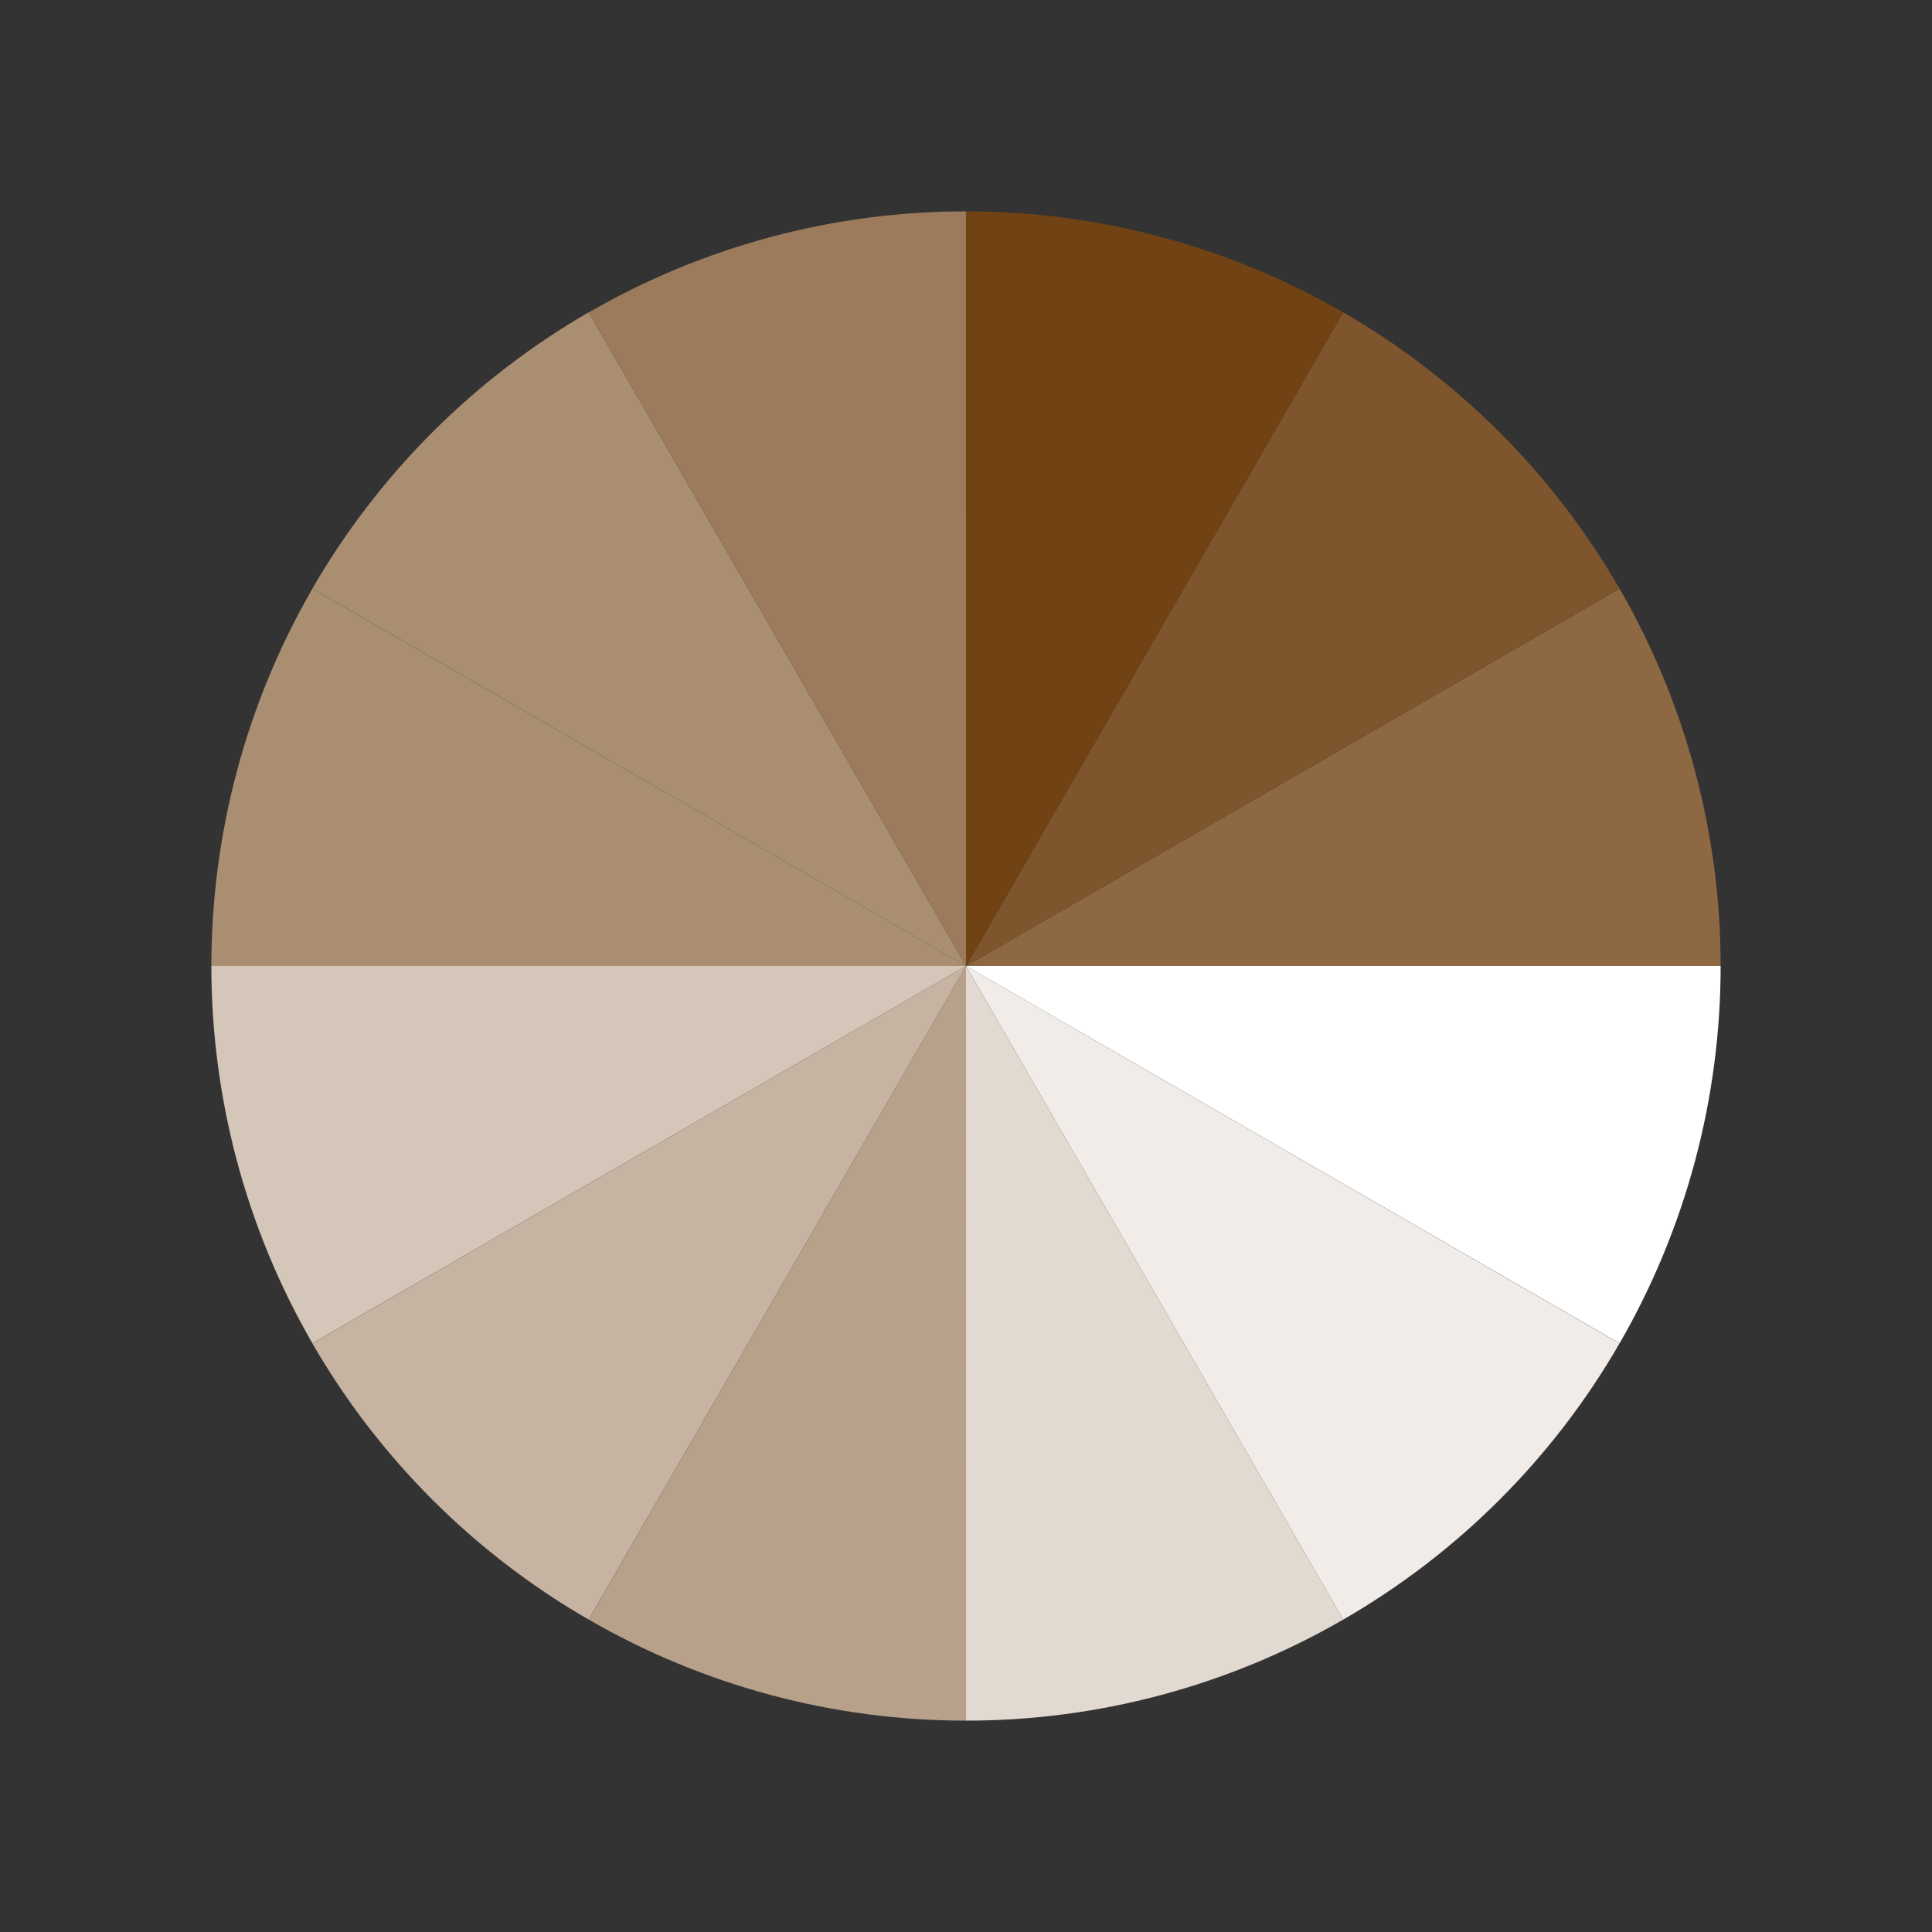<svg width="20" height="20" viewBox="0 0 20 20" fill="none" xmlns="http://www.w3.org/2000/svg">
<rect x="0" y="0" width="20" height="20" fill="#333333" stroke="none"/>
<path d="M17.812 10C17.812 11.371 17.451 12.719 16.766 13.906L10 10H17.812Z" fill="white"/>
<path d="M16.765 13.907C16.08 15.095 15.093 16.081 13.905 16.766L10 10L16.765 13.907Z" fill="#F1ECE8"/>
<path d="M13.905 16.766C12.718 17.452 11.37 17.813 9.999 17.812L10 10L13.905 16.766Z" fill="#E2D9D0"/>
<path d="M2.188 10C2.188 11.371 2.548 12.719 3.234 13.906L10 10H2.188Z" fill="#D4C6B9"/>
<path d="M3.234 13.907C3.92 15.095 4.907 16.081 6.094 16.766L10 10L3.234 13.907Z" fill="#C6B3A1"/>
<path d="M6.095 16.766C7.282 17.452 8.63 17.813 10.001 17.812L10 10L6.095 16.766Z" fill="#B8A18A"/>
<path d="M2.188 10C2.188 8.629 2.548 7.281 3.234 6.094L10 10H2.188Z" fill="#A98E72"/>
<path d="M3.234 6.093C3.92 4.905 4.907 3.919 6.094 3.233L10 10L3.234 6.093Z" fill="#A98E72"/>
<path d="M6.095 3.234C7.282 2.548 8.63 2.187 10.001 2.188L10 10L6.095 3.234Z" fill="#9B7B5B"/>
<path d="M17.812 10C17.812 8.629 17.451 7.281 16.766 6.094L10 10H17.812Z" fill="#8D6843"/>
<path d="M16.765 6.093C16.08 4.905 15.093 3.919 13.905 3.233L10 10L16.765 6.093Z" fill="#7E552C"/>
<path d="M13.905 3.234C12.718 2.548 11.37 2.187 9.999 2.188L10 10L13.905 3.234Z" fill="#704214"/>
</svg>
